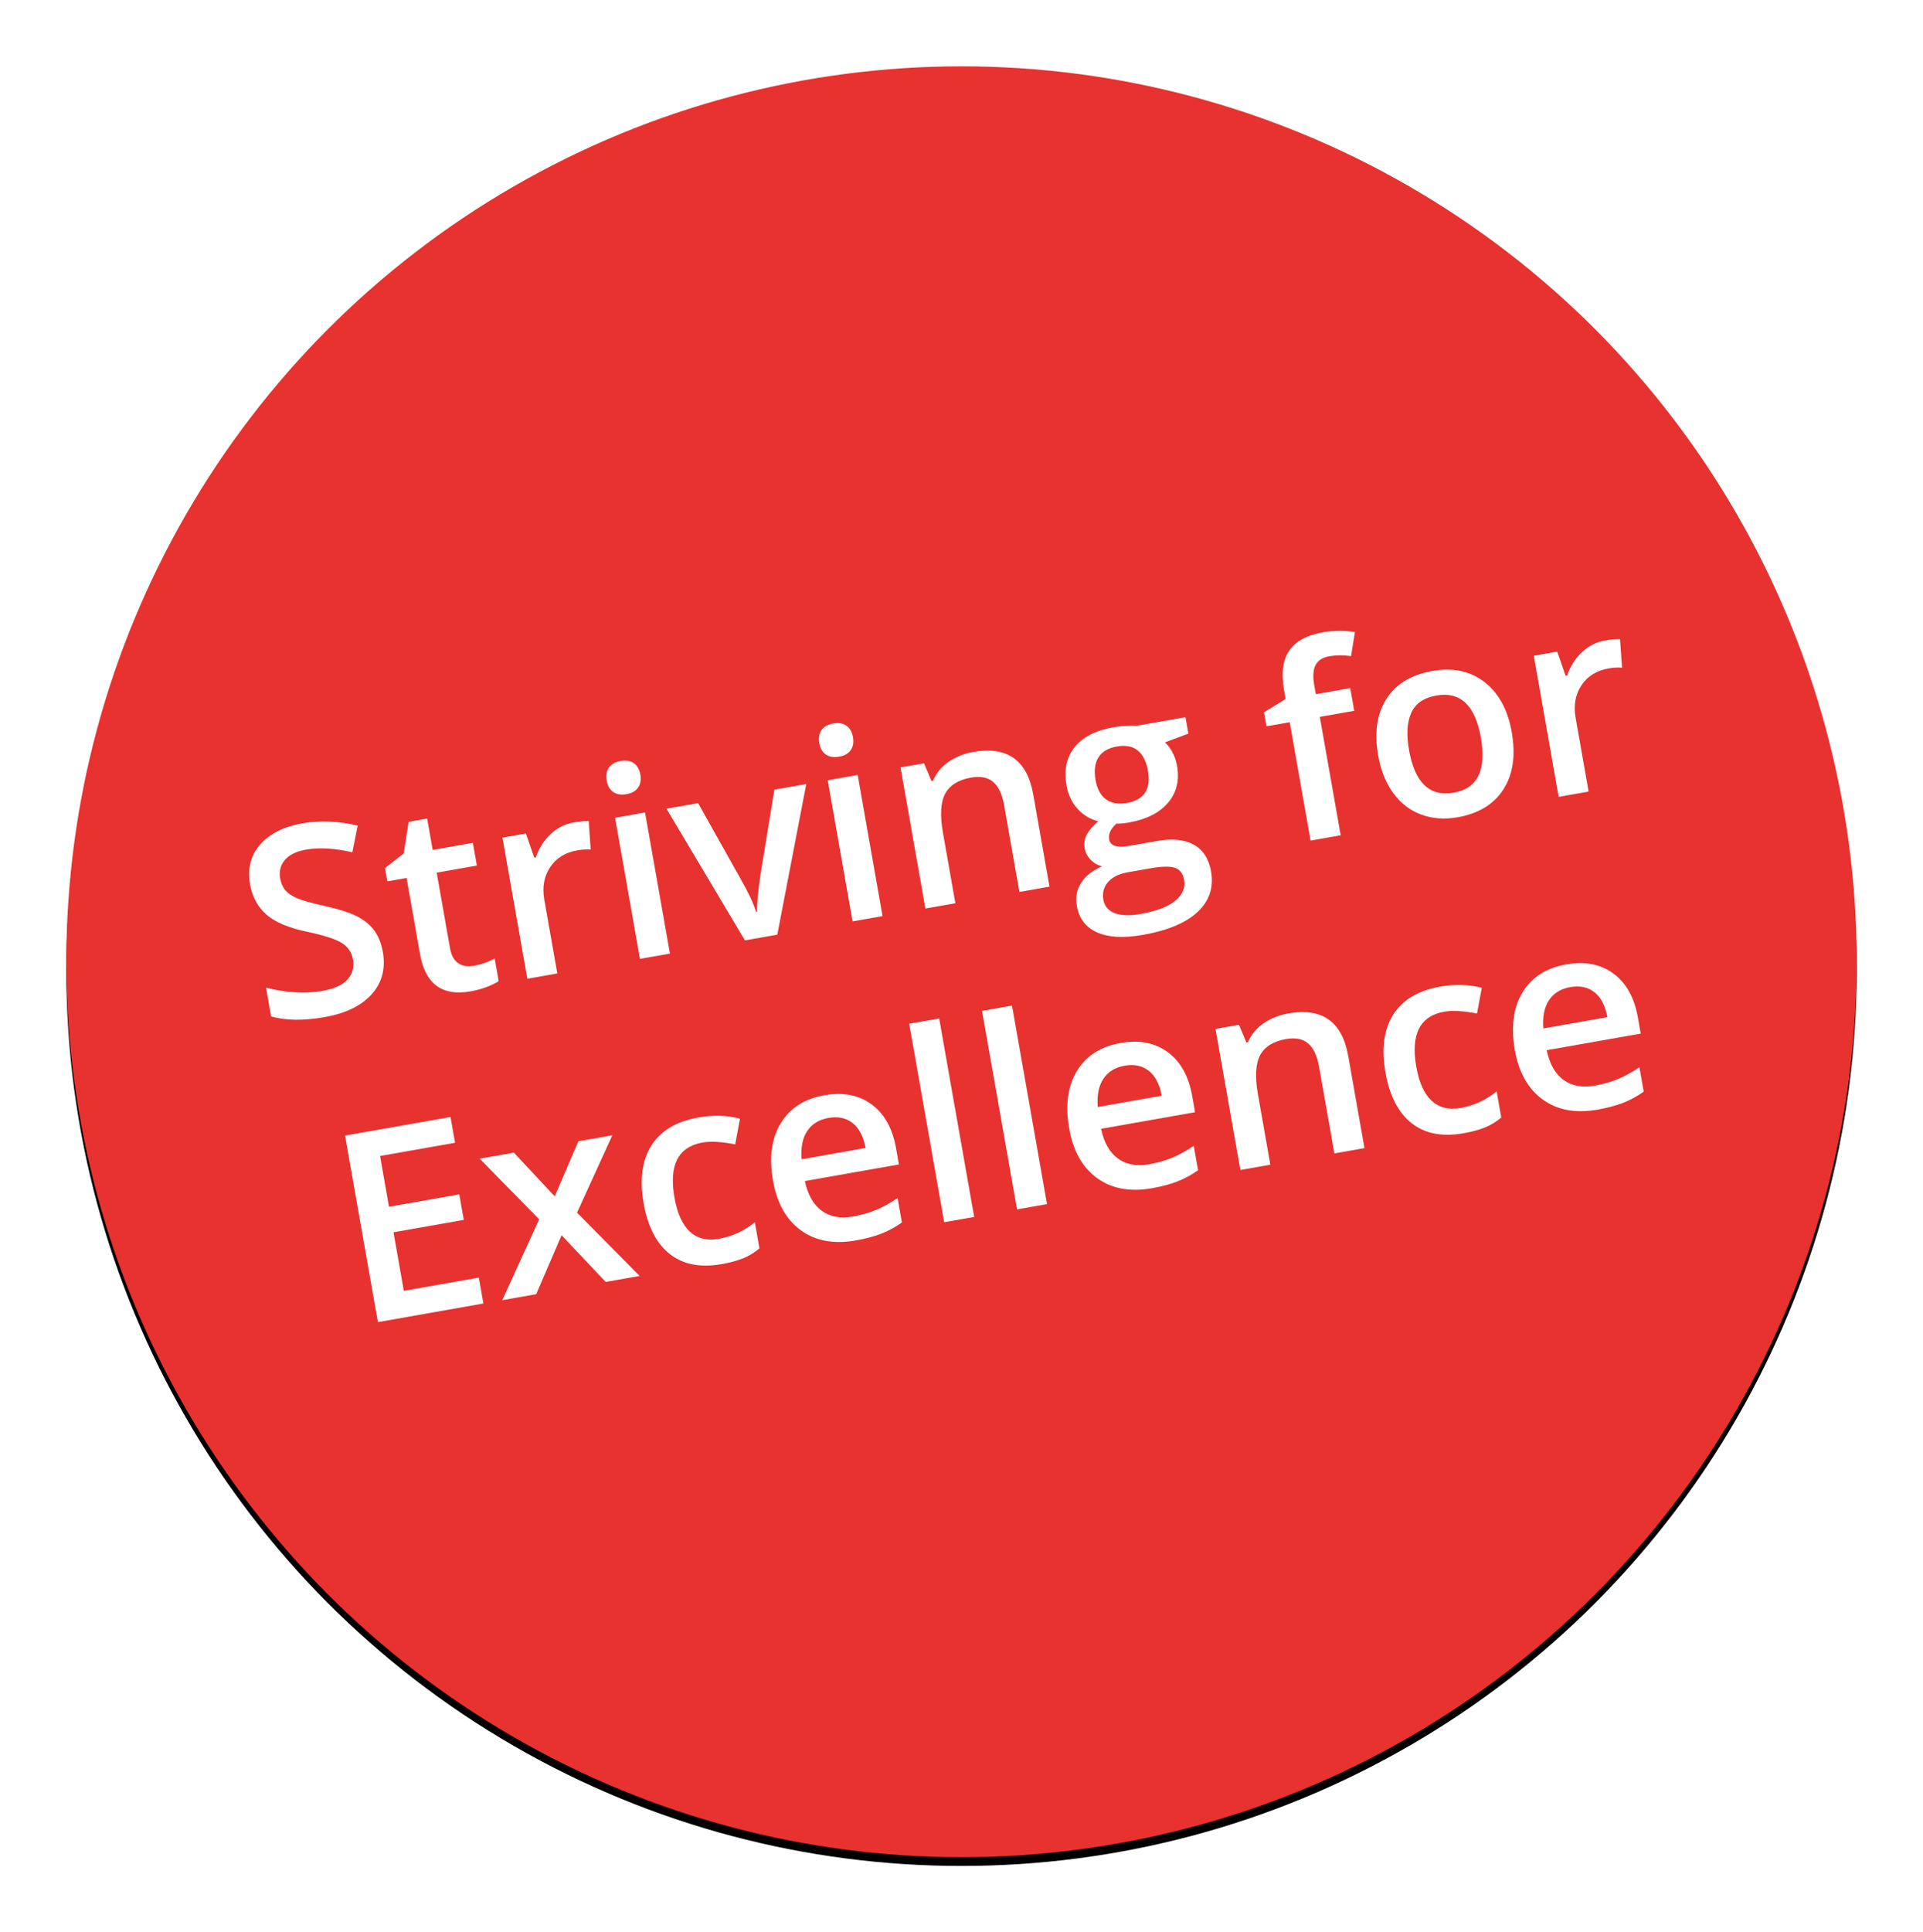 <?xml version="1.0" encoding="UTF-8"?>
<svg width="220px" height="221px" viewBox="0 0 220 221" version="1.1" xmlns="http://www.w3.org/2000/svg" xmlns:xlink="http://www.w3.org/1999/xlink">
    <title>stoerer</title>
    <defs>
        <circle id="path-1" cx="102.414" cy="102.414" r="102.414"></circle>
        <filter x="-5.4%" y="-4.9%" width="110.7%" height="110.7%" filterUnits="objectBoundingBox" id="filter-2">
            <feOffset dx="0" dy="1" in="SourceAlpha" result="shadowOffsetOuter1"></feOffset>
            <feGaussianBlur stdDeviation="3.5" in="shadowOffsetOuter1" result="shadowBlurOuter1"></feGaussianBlur>
            <feColorMatrix values="0 0 0 0 0   0 0 0 0 0   0 0 0 0 0  0 0 0 0.5 0" type="matrix" in="shadowBlurOuter1"></feColorMatrix>
        </filter>
    </defs>
    <g id="Final-|-Website-Design-960" stroke="none" stroke-width="1" fill="none" fill-rule="evenodd">
        <g id="1920px_Desktop_960-Grid" transform="translate(-1559, -350)">
            <g id="Group" transform="translate(1566.586, 357.586)">
                <g id="Oval">
                    <use fill="black" fill-opacity="1" filter="url(#filter-2)" xlink:href="#path-1"></use>
                    <use fill="#E73230" fill-rule="evenodd" xlink:href="#path-1"></use>
                </g>
                <g id="Striving-for-Excelle" transform="translate(103.209, 101.947) rotate(-10) translate(-103.209, -101.947)translate(23.473, 72.336)" fill="#FFFFFF" fill-rule="nonzero">
                    <path d="M13.869,17.336 C13.869,19.262 13.172,20.773 11.779,21.87 C10.387,22.966 8.465,23.514 6.016,23.514 C3.566,23.514 1.561,23.134 -1.41873305e-13,22.373 L-1.41873305e-13,19.025 C0.988,19.489 2.037,19.855 3.149,20.121 C4.26,20.388 5.295,20.521 6.253,20.521 C7.655,20.521 8.69,20.255 9.357,19.721 C10.024,19.188 10.357,18.472 10.357,17.573 C10.357,16.763 10.051,16.076 9.438,15.513 C8.826,14.95 7.562,14.283 5.645,13.513 C3.67,12.713 2.277,11.799 1.467,10.772 C0.657,9.745 0.252,8.51 0.252,7.068 C0.252,5.26 0.894,3.838 2.178,2.8 C3.462,1.763 5.186,1.245 7.349,1.245 C9.423,1.245 11.488,1.699 13.543,2.608 L12.416,5.497 C10.49,4.687 8.772,4.282 7.26,4.282 C6.114,4.282 5.245,4.531 4.652,5.03 C4.06,5.529 3.763,6.188 3.763,7.008 C3.763,7.571 3.882,8.053 4.119,8.453 C4.356,8.853 4.746,9.231 5.29,9.586 C5.833,9.942 6.811,10.411 8.223,10.994 C9.814,11.656 10.979,12.273 11.72,12.846 C12.461,13.419 13.004,14.066 13.35,14.787 C13.696,15.508 13.869,16.358 13.869,17.336 Z" id="Path"></path>
                    <path d="M23.796,20.699 C24.645,20.699 25.495,20.566 26.344,20.299 L26.344,22.922 C25.959,23.09 25.463,23.23 24.855,23.344 C24.248,23.457 23.618,23.514 22.966,23.514 C19.667,23.514 18.017,21.776 18.017,18.299 L18.017,9.468 L15.78,9.468 L15.78,7.927 L18.18,6.653 L19.366,3.186 L21.514,3.186 L21.514,6.831 L26.181,6.831 L26.181,9.468 L21.514,9.468 L21.514,18.239 C21.514,19.079 21.724,19.699 22.144,20.099 C22.564,20.499 23.114,20.699 23.796,20.699 Z" id="Path"></path>
                    <path d="M37.931,6.534 C38.632,6.534 39.21,6.584 39.665,6.682 L39.324,9.927 C38.83,9.809 38.316,9.749 37.783,9.749 C36.39,9.749 35.262,10.204 34.397,11.113 C33.533,12.021 33.101,13.202 33.101,14.654 L33.101,23.218 L29.619,23.218 L29.619,6.831 L32.345,6.831 L32.804,9.72 L32.982,9.72 C33.526,8.742 34.234,7.967 35.108,7.394 C35.983,6.821 36.923,6.534 37.931,6.534 Z" id="Path"></path>
                    <path d="M46.184,23.218 L42.702,23.218 L42.702,6.831 L46.184,6.831 L46.184,23.218 Z M42.495,2.489 C42.495,1.867 42.665,1.388 43.006,1.052 C43.347,0.716 43.833,0.548 44.465,0.548 C45.078,0.548 45.554,0.716 45.895,1.052 C46.236,1.388 46.406,1.867 46.406,2.489 C46.406,3.082 46.236,3.549 45.895,3.889 C45.554,4.23 45.078,4.401 44.465,4.401 C43.833,4.401 43.347,4.23 43.006,3.889 C42.665,3.549 42.495,3.082 42.495,2.489 Z" id="Shape"></path>
                    <path d="M54.896,23.218 L48.673,6.831 L52.348,6.831 L55.682,16.358 C56.254,17.958 56.6,19.252 56.719,20.24 L56.837,20.24 C56.926,19.529 57.272,18.235 57.874,16.358 L61.208,6.831 L64.912,6.831 L58.66,23.218 L54.896,23.218 Z" id="Path"></path>
                    <path d="M70.884,23.218 L67.402,23.218 L67.402,6.831 L70.884,6.831 L70.884,23.218 Z M67.194,2.489 C67.194,1.867 67.365,1.388 67.705,1.052 C68.046,0.716 68.533,0.548 69.165,0.548 C69.777,0.548 70.254,0.716 70.595,1.052 C70.935,1.388 71.106,1.867 71.106,2.489 C71.106,3.082 70.935,3.549 70.595,3.889 C70.254,4.23 69.777,4.401 69.165,4.401 C68.533,4.401 68.046,4.23 67.705,3.889 C67.365,3.549 67.194,3.082 67.194,2.489 Z" id="Shape"></path>
                    <path d="M90.279,23.218 L86.782,23.218 L86.782,13.143 C86.782,11.878 86.528,10.935 86.019,10.312 C85.51,9.69 84.703,9.379 83.596,9.379 C82.125,9.379 81.048,9.814 80.366,10.683 C79.685,11.552 79.344,13.009 79.344,15.054 L79.344,23.218 L75.862,23.218 L75.862,6.831 L78.588,6.831 L79.077,8.979 L79.255,8.979 C79.749,8.199 80.45,7.596 81.359,7.171 C82.268,6.747 83.275,6.534 84.382,6.534 C88.313,6.534 90.279,8.534 90.279,12.535 L90.279,23.218 Z" id="Path"></path>
                    <path d="M108.963,6.831 L108.963,8.742 L106.162,9.261 C106.419,9.606 106.632,10.031 106.8,10.535 C106.967,11.039 107.051,11.572 107.051,12.135 C107.051,13.824 106.469,15.153 105.303,16.121 C104.137,17.089 102.532,17.573 100.488,17.573 C99.964,17.573 99.49,17.533 99.065,17.454 C98.314,17.918 97.939,18.462 97.939,19.084 C97.939,19.459 98.114,19.741 98.465,19.929 C98.816,20.116 99.46,20.21 100.399,20.21 L103.258,20.21 C105.066,20.21 106.439,20.595 107.377,21.366 C108.316,22.136 108.785,23.248 108.785,24.7 C108.785,26.557 108.019,27.989 106.488,28.996 C104.957,30.004 102.745,30.508 99.85,30.508 C97.618,30.508 95.914,30.113 94.739,29.322 C93.563,28.532 92.975,27.406 92.975,25.944 C92.975,24.937 93.294,24.09 93.931,23.403 C94.568,22.717 95.46,22.24 96.606,21.973 C96.141,21.776 95.759,21.457 95.457,21.018 C95.156,20.578 95.005,20.116 95.005,19.632 C95.005,19.02 95.178,18.501 95.524,18.077 C95.87,17.652 96.383,17.232 97.065,16.817 C96.215,16.452 95.526,15.856 94.998,15.032 C94.47,14.207 94.205,13.241 94.205,12.135 C94.205,10.357 94.766,8.979 95.887,8.001 C97.008,7.023 98.606,6.534 100.68,6.534 C101.144,6.534 101.631,6.566 102.14,6.631 C102.648,6.695 103.031,6.761 103.288,6.831 L108.963,6.831 Z M96.087,25.766 C96.087,26.517 96.425,27.095 97.102,27.5 C97.779,27.905 98.729,28.107 99.954,28.107 C101.851,28.107 103.263,27.836 104.192,27.293 C105.12,26.749 105.585,26.028 105.585,25.129 C105.585,24.418 105.33,23.912 104.822,23.611 C104.313,23.309 103.367,23.159 101.984,23.159 L99.347,23.159 C98.349,23.159 97.556,23.393 96.969,23.862 C96.381,24.332 96.087,24.966 96.087,25.766 Z M97.584,12.135 C97.584,13.162 97.848,13.952 98.376,14.506 C98.905,15.059 99.663,15.335 100.651,15.335 C102.666,15.335 103.673,14.259 103.673,12.105 C103.673,11.039 103.424,10.216 102.925,9.638 C102.426,9.06 101.668,8.772 100.651,8.772 C99.643,8.772 98.88,9.058 98.361,9.631 C97.843,10.204 97.584,11.039 97.584,12.135 Z" id="Shape"></path>
                    <path d="M128.106,9.468 L124.106,9.468 L124.106,23.218 L120.609,23.218 L120.609,9.468 L117.912,9.468 L117.912,7.838 L120.609,6.771 L120.609,5.704 C120.609,3.768 121.063,2.334 121.972,1.4 C122.881,0.467 124.269,6.41945565e-14 126.136,6.41945565e-14 C127.36,6.41945565e-14 128.565,0.202 129.751,0.607 L128.832,3.245 C127.973,2.968 127.153,2.83 126.373,2.83 C125.582,2.83 125.007,3.074 124.646,3.563 C124.286,4.052 124.106,4.786 124.106,5.764 L124.106,6.831 L128.106,6.831 L128.106,9.468 Z" id="Path"></path>
                    <path d="M145.427,14.995 C145.427,17.672 144.74,19.761 143.367,21.262 C141.994,22.764 140.083,23.514 137.633,23.514 C136.102,23.514 134.749,23.169 133.574,22.477 C132.398,21.786 131.494,20.793 130.862,19.499 C130.23,18.205 129.914,16.703 129.914,14.995 C129.914,12.337 130.595,10.263 131.959,8.772 C133.322,7.28 135.243,6.534 137.722,6.534 C140.093,6.534 141.97,7.297 143.353,8.823 C144.736,10.35 145.427,12.407 145.427,14.995 Z M133.499,14.995 C133.499,18.778 134.897,20.669 137.693,20.669 C140.458,20.669 141.841,18.778 141.841,14.995 C141.841,11.251 140.449,9.379 137.663,9.379 C136.201,9.379 135.142,9.863 134.485,10.831 C133.828,11.799 133.499,13.187 133.499,14.995 Z" id="Shape"></path>
                    <path d="M157.74,6.534 C158.441,6.534 159.019,6.584 159.473,6.682 L159.133,9.927 C158.639,9.809 158.125,9.749 157.592,9.749 C156.199,9.749 155.07,10.204 154.206,11.113 C153.342,12.021 152.909,13.202 152.909,14.654 L152.909,23.218 L149.428,23.218 L149.428,6.831 L152.154,6.831 L152.613,9.72 L152.791,9.72 C153.334,8.742 154.043,7.967 154.917,7.394 C155.791,6.821 156.732,6.534 157.74,6.534 Z" id="Path"></path>
                    <polygon id="Path" points="18.217 58.926 5.964 58.926 5.964 37.264 18.217 37.264 18.217 40.257 9.505 40.257 9.505 46.154 17.669 46.154 17.669 49.118 9.505 49.118 9.505 55.919 18.217 55.919"></polygon>
                    <polygon id="Path" points="26.174 50.555 20.677 42.539 24.648 42.539 28.382 48.273 32.145 42.539 36.086 42.539 30.574 50.555 36.368 58.926 32.427 58.926 28.382 52.792 24.351 58.926 20.41 58.926"></polygon>
                    <path d="M45.851,59.223 C43.371,59.223 41.487,58.499 40.198,57.052 C38.909,55.605 38.264,53.528 38.264,50.822 C38.264,48.066 38.939,45.947 40.287,44.465 C41.635,42.984 43.584,42.243 46.132,42.243 C47.861,42.243 49.417,42.564 50.799,43.206 L49.747,46.006 C48.276,45.433 47.061,45.147 46.103,45.147 C43.268,45.147 41.85,47.029 41.85,50.792 C41.85,52.629 42.203,54.01 42.909,54.933 C43.616,55.857 44.65,56.319 46.014,56.319 C47.564,56.319 49.031,55.933 50.414,55.163 L50.414,58.2 C49.792,58.566 49.128,58.828 48.421,58.986 C47.715,59.144 46.858,59.223 45.851,59.223 Z" id="Path"></path>
                    <path d="M61.423,59.223 C58.875,59.223 56.882,58.479 55.445,56.993 C54.007,55.506 53.289,53.459 53.289,50.851 C53.289,48.174 53.955,46.07 55.289,44.539 C56.622,43.008 58.455,42.243 60.786,42.243 C62.949,42.243 64.658,42.9 65.913,44.213 C67.167,45.527 67.794,47.335 67.794,49.636 L67.794,51.518 L56.874,51.518 C56.924,53.108 57.353,54.331 58.163,55.185 C58.973,56.04 60.114,56.467 61.586,56.467 C62.554,56.467 63.455,56.375 64.29,56.193 C65.125,56.01 66.021,55.706 66.979,55.282 L66.979,58.112 C66.13,58.517 65.271,58.803 64.401,58.971 C63.532,59.139 62.539,59.223 61.423,59.223 Z M60.786,44.88 C59.68,44.88 58.793,45.231 58.126,45.932 C57.46,46.633 57.062,47.656 56.934,48.999 L64.372,48.999 C64.352,47.646 64.026,46.621 63.394,45.925 C62.762,45.228 61.892,44.88 60.786,44.88 Z" id="Shape"></path>
                    <polygon id="Path" points="75.232 58.926 71.75 58.926 71.75 35.871 75.232 35.871"></polygon>
                    <polygon id="Path" points="83.693 58.926 80.211 58.926 80.211 35.871 83.693 35.871"></polygon>
                    <path d="M95.828,59.223 C93.279,59.223 91.286,58.479 89.849,56.993 C88.412,55.506 87.693,53.459 87.693,50.851 C87.693,48.174 88.36,46.07 89.694,44.539 C91.027,43.008 92.859,42.243 95.191,42.243 C97.354,42.243 99.063,42.9 100.317,44.213 C101.572,45.527 102.199,47.335 102.199,49.636 L102.199,51.518 L91.279,51.518 C91.328,53.108 91.758,54.331 92.568,55.185 C93.378,56.04 94.519,56.467 95.991,56.467 C96.959,56.467 97.86,56.375 98.695,56.193 C99.529,56.01 100.426,55.706 101.384,55.282 L101.384,58.112 C100.535,58.517 99.675,58.803 98.806,58.971 C97.937,59.139 96.944,59.223 95.828,59.223 Z M95.191,44.88 C94.084,44.88 93.198,45.231 92.531,45.932 C91.864,46.633 91.467,47.656 91.338,48.999 L98.776,48.999 C98.757,47.646 98.431,46.621 97.798,45.925 C97.166,45.228 96.297,44.88 95.191,44.88 Z" id="Shape"></path>
                    <path d="M120.572,58.926 L117.075,58.926 L117.075,48.851 C117.075,47.587 116.821,46.643 116.312,46.021 C115.803,45.399 114.996,45.088 113.889,45.088 C112.418,45.088 111.341,45.522 110.659,46.391 C109.978,47.261 109.637,48.718 109.637,50.762 L109.637,58.926 L106.155,58.926 L106.155,42.539 L108.881,42.539 L109.37,44.688 L109.548,44.688 C110.042,43.907 110.743,43.305 111.652,42.88 C112.561,42.455 113.568,42.243 114.675,42.243 C118.606,42.243 120.572,44.243 120.572,48.244 L120.572,58.926 Z" id="Path"></path>
                    <path d="M132.025,59.223 C129.546,59.223 127.662,58.499 126.373,57.052 C125.084,55.605 124.439,53.528 124.439,50.822 C124.439,48.066 125.113,45.947 126.461,44.465 C127.81,42.984 129.758,42.243 132.307,42.243 C134.035,42.243 135.591,42.564 136.974,43.206 L135.922,46.006 C134.45,45.433 133.235,45.147 132.277,45.147 C129.442,45.147 128.025,47.029 128.025,50.792 C128.025,52.629 128.378,54.01 129.084,54.933 C129.79,55.857 130.825,56.319 132.188,56.319 C133.739,56.319 135.206,55.933 136.589,55.163 L136.589,58.2 C135.966,58.566 135.302,58.828 134.596,58.986 C133.89,59.144 133.033,59.223 132.025,59.223 Z" id="Path"></path>
                    <path d="M147.598,59.223 C145.049,59.223 143.056,58.479 141.619,56.993 C140.182,55.506 139.463,53.459 139.463,50.851 C139.463,48.174 140.13,46.07 141.463,44.539 C142.797,43.008 144.629,42.243 146.961,42.243 C149.124,42.243 150.833,42.9 152.087,44.213 C153.342,45.527 153.969,47.335 153.969,49.636 L153.969,51.518 L143.049,51.518 C143.098,53.108 143.528,54.331 144.338,55.185 C145.148,56.04 146.289,56.467 147.761,56.467 C148.729,56.467 149.63,56.375 150.465,56.193 C151.299,56.01 152.196,55.706 153.154,55.282 L153.154,58.112 C152.304,58.517 151.445,58.803 150.576,58.971 C149.707,59.139 148.714,59.223 147.598,59.223 Z M146.961,44.88 C145.854,44.88 144.968,45.231 144.301,45.932 C143.634,46.633 143.237,47.656 143.108,48.999 L150.546,48.999 C150.526,47.646 150.2,46.621 149.568,45.925 C148.936,45.228 148.067,44.88 146.961,44.88 Z" id="Shape"></path>
                </g>
            </g>
        </g>
    </g>
</svg>